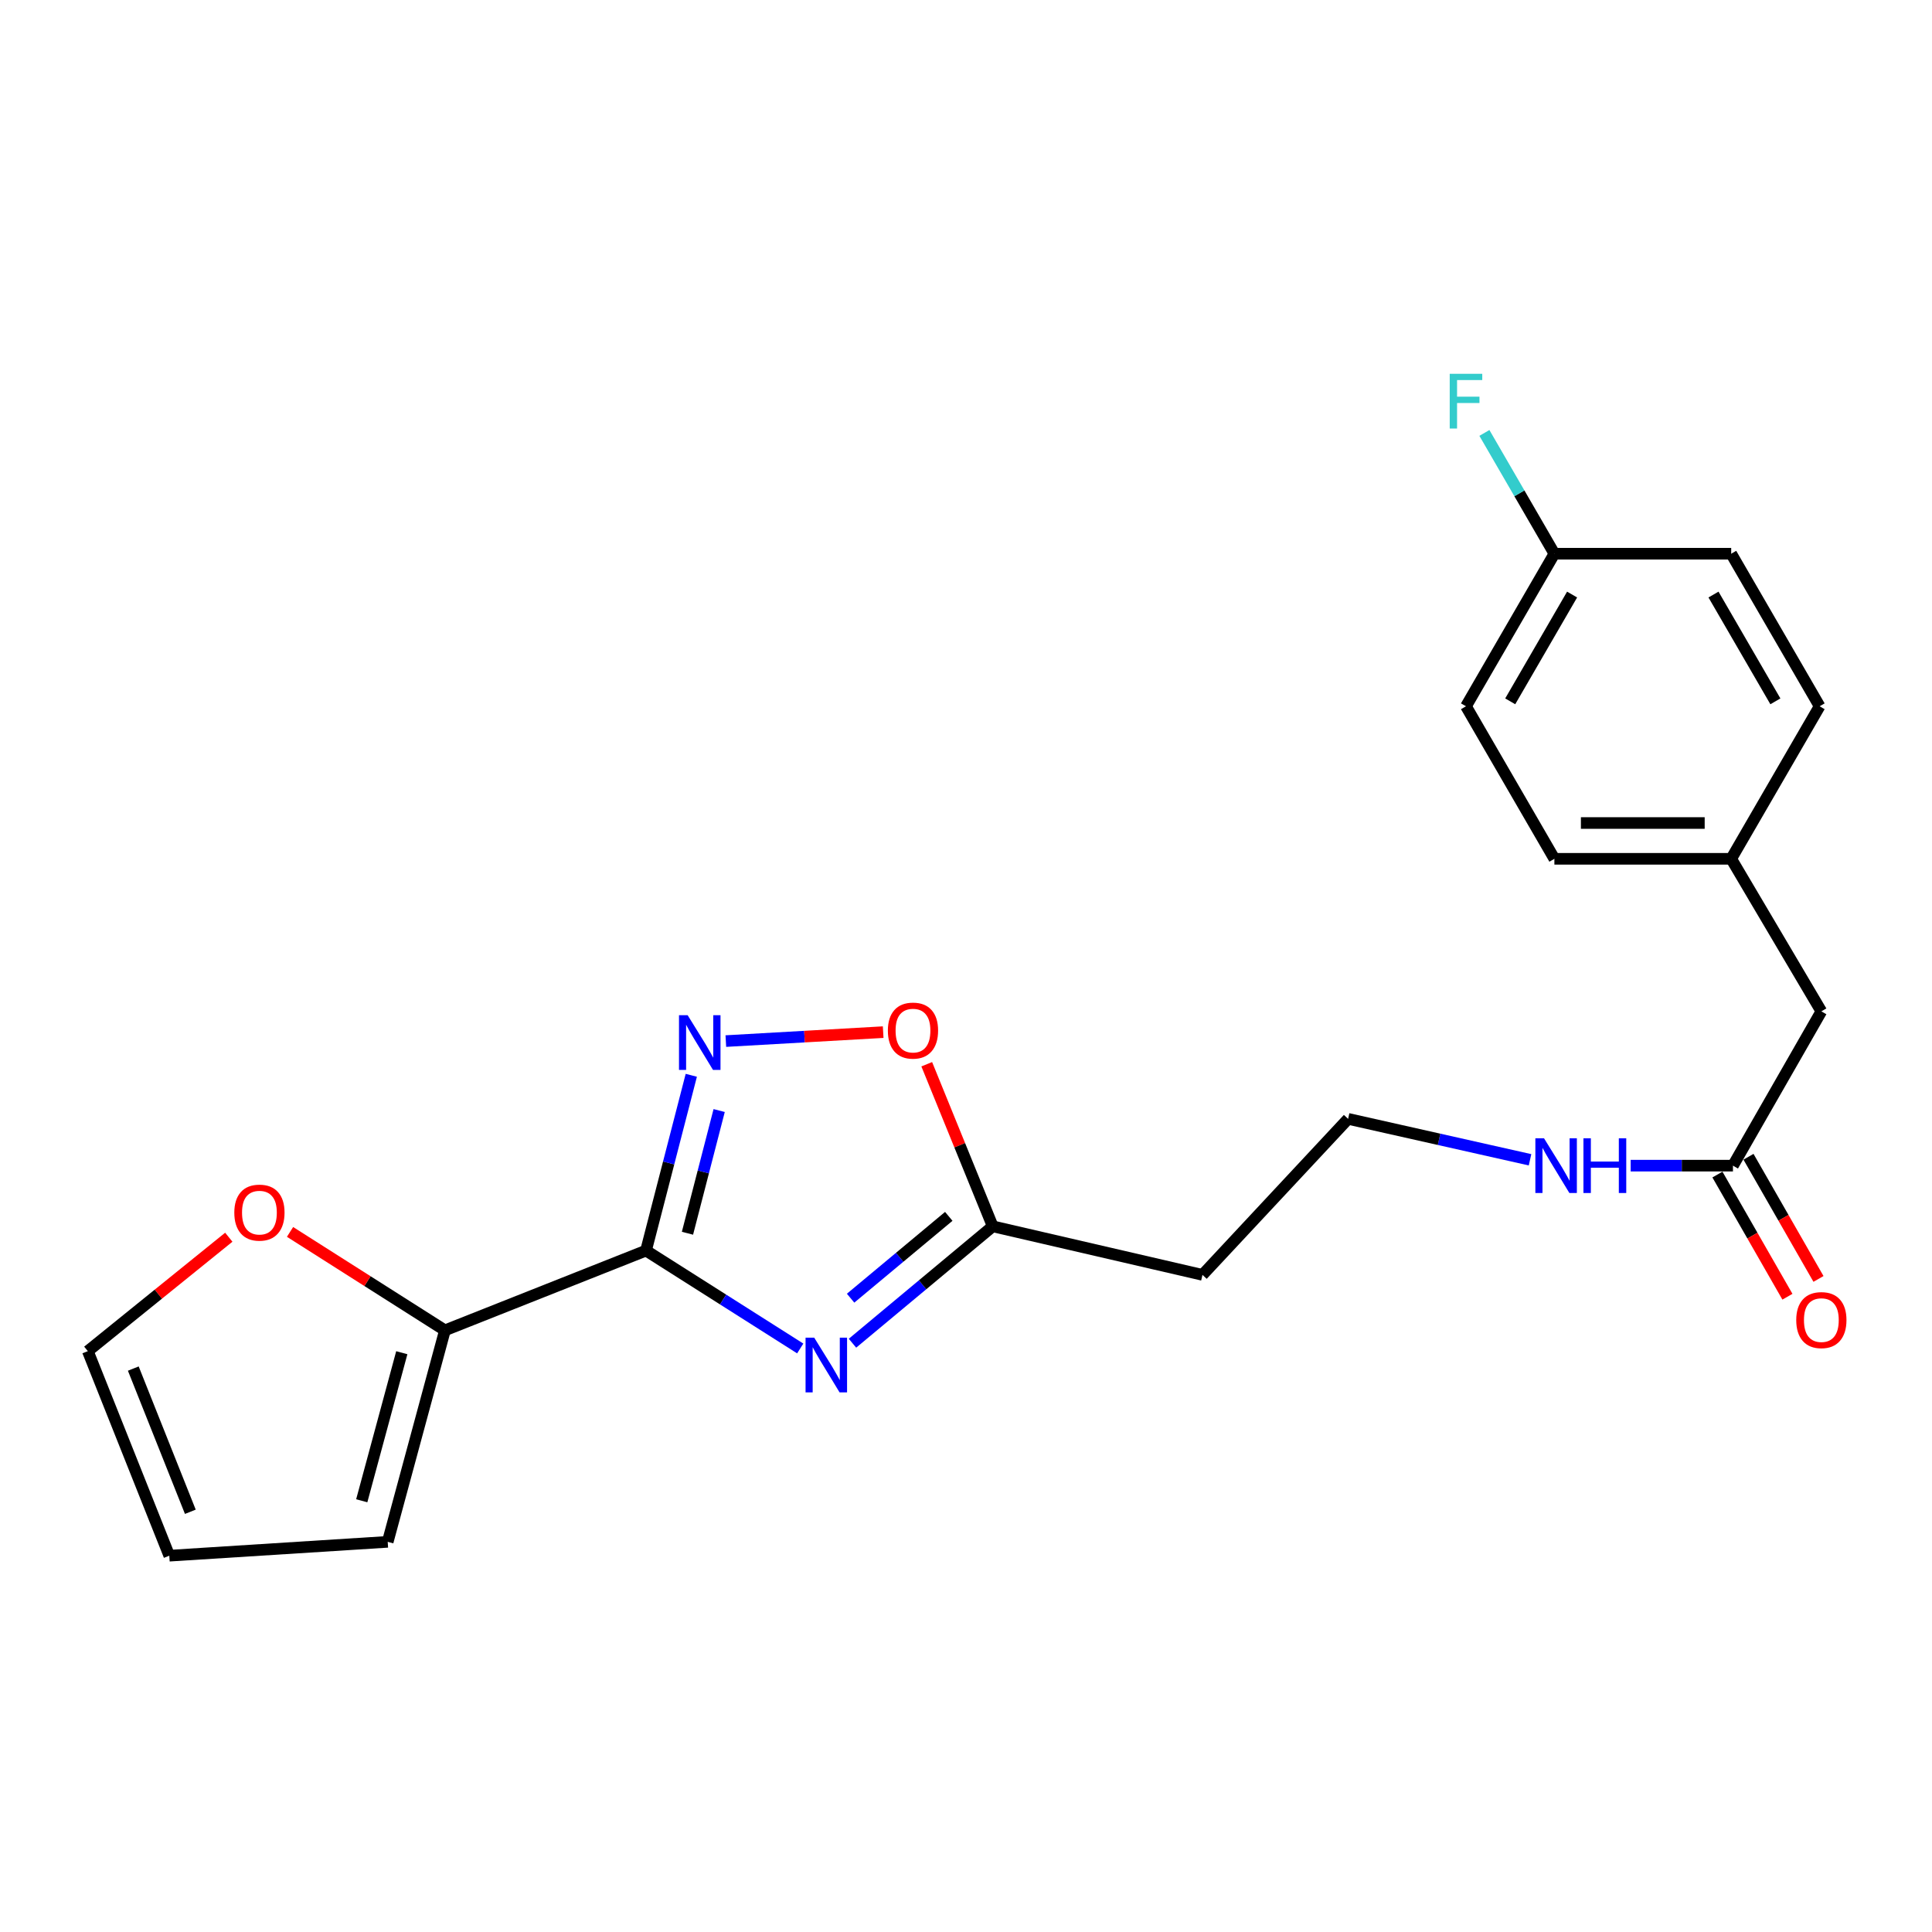 <?xml version='1.0' encoding='iso-8859-1'?>
<svg version='1.1' baseProfile='full'
              xmlns='http://www.w3.org/2000/svg'
                      xmlns:rdkit='http://www.rdkit.org/xml'
                      xmlns:xlink='http://www.w3.org/1999/xlink'
                  xml:space='preserve'
width='1000px' height='1000px' viewBox='0 0 1000 1000'>
<!-- END OF HEADER -->
<rect style='opacity:1.0;fill:#FFFFFF;stroke:none' width='1000' height='1000' x='0' y='0'> </rect>
<path class='bond-0' d='M 791.944,600.303 L 744.858,589.711' style='fill:none;fill-rule:evenodd;stroke:#0000FF;stroke-width:6px;stroke-linecap:butt;stroke-linejoin:miter;stroke-opacity:1' />
<path class='bond-0' d='M 744.858,589.711 L 697.772,579.119' style='fill:none;fill-rule:evenodd;stroke:#000000;stroke-width:6px;stroke-linecap:butt;stroke-linejoin:miter;stroke-opacity:1' />
<path class='bond-1' d='M 844.031,603.339 L 870.503,603.339' style='fill:none;fill-rule:evenodd;stroke:#0000FF;stroke-width:6px;stroke-linecap:butt;stroke-linejoin:miter;stroke-opacity:1' />
<path class='bond-1' d='M 870.503,603.339 L 896.974,603.339' style='fill:none;fill-rule:evenodd;stroke:#000000;stroke-width:6px;stroke-linecap:butt;stroke-linejoin:miter;stroke-opacity:1' />
<path class='bond-2' d='M 888.936,607.945 L 907.052,639.564' style='fill:none;fill-rule:evenodd;stroke:#000000;stroke-width:6px;stroke-linecap:butt;stroke-linejoin:miter;stroke-opacity:1' />
<path class='bond-2' d='M 907.052,639.564 L 925.168,671.182' style='fill:none;fill-rule:evenodd;stroke:#FF0000;stroke-width:6px;stroke-linecap:butt;stroke-linejoin:miter;stroke-opacity:1' />
<path class='bond-2' d='M 905.012,598.734 L 923.128,630.352' style='fill:none;fill-rule:evenodd;stroke:#000000;stroke-width:6px;stroke-linecap:butt;stroke-linejoin:miter;stroke-opacity:1' />
<path class='bond-2' d='M 923.128,630.352 L 941.245,661.971' style='fill:none;fill-rule:evenodd;stroke:#FF0000;stroke-width:6px;stroke-linecap:butt;stroke-linejoin:miter;stroke-opacity:1' />
<path class='bond-3' d='M 896.974,603.339 L 942.729,523.482' style='fill:none;fill-rule:evenodd;stroke:#000000;stroke-width:6px;stroke-linecap:butt;stroke-linejoin:miter;stroke-opacity:1' />
<path class='bond-4' d='M 334.376,647.304 L 230.297,688.581' style='fill:none;fill-rule:evenodd;stroke:#000000;stroke-width:6px;stroke-linecap:butt;stroke-linejoin:miter;stroke-opacity:1' />
<path class='bond-5' d='M 334.376,647.304 L 346.095,601.938' style='fill:none;fill-rule:evenodd;stroke:#000000;stroke-width:6px;stroke-linecap:butt;stroke-linejoin:miter;stroke-opacity:1' />
<path class='bond-5' d='M 346.095,601.938 L 357.813,556.572' style='fill:none;fill-rule:evenodd;stroke:#0000FF;stroke-width:6px;stroke-linecap:butt;stroke-linejoin:miter;stroke-opacity:1' />
<path class='bond-5' d='M 355.831,638.328 L 364.034,606.572' style='fill:none;fill-rule:evenodd;stroke:#000000;stroke-width:6px;stroke-linecap:butt;stroke-linejoin:miter;stroke-opacity:1' />
<path class='bond-5' d='M 364.034,606.572 L 372.237,574.816' style='fill:none;fill-rule:evenodd;stroke:#0000FF;stroke-width:6px;stroke-linecap:butt;stroke-linejoin:miter;stroke-opacity:1' />
<path class='bond-6' d='M 334.376,647.304 L 374.285,672.633' style='fill:none;fill-rule:evenodd;stroke:#000000;stroke-width:6px;stroke-linecap:butt;stroke-linejoin:miter;stroke-opacity:1' />
<path class='bond-6' d='M 374.285,672.633 L 414.195,697.963' style='fill:none;fill-rule:evenodd;stroke:#0000FF;stroke-width:6px;stroke-linecap:butt;stroke-linejoin:miter;stroke-opacity:1' />
<path class='bond-7' d='M 375.693,538.864 L 416.413,536.547' style='fill:none;fill-rule:evenodd;stroke:#0000FF;stroke-width:6px;stroke-linecap:butt;stroke-linejoin:miter;stroke-opacity:1' />
<path class='bond-7' d='M 416.413,536.547 L 457.132,534.231' style='fill:none;fill-rule:evenodd;stroke:#FF0000;stroke-width:6px;stroke-linecap:butt;stroke-linejoin:miter;stroke-opacity:1' />
<path class='bond-8' d='M 441.241,695.246 L 477.538,664.996' style='fill:none;fill-rule:evenodd;stroke:#0000FF;stroke-width:6px;stroke-linecap:butt;stroke-linejoin:miter;stroke-opacity:1' />
<path class='bond-8' d='M 477.538,664.996 L 513.835,634.745' style='fill:none;fill-rule:evenodd;stroke:#000000;stroke-width:6px;stroke-linecap:butt;stroke-linejoin:miter;stroke-opacity:1' />
<path class='bond-8' d='M 440.268,671.937 L 465.676,650.762' style='fill:none;fill-rule:evenodd;stroke:#0000FF;stroke-width:6px;stroke-linecap:butt;stroke-linejoin:miter;stroke-opacity:1' />
<path class='bond-8' d='M 465.676,650.762 L 491.084,629.587' style='fill:none;fill-rule:evenodd;stroke:#000000;stroke-width:6px;stroke-linecap:butt;stroke-linejoin:miter;stroke-opacity:1' />
<path class='bond-9' d='M 479.681,550.85 L 496.758,592.798' style='fill:none;fill-rule:evenodd;stroke:#FF0000;stroke-width:6px;stroke-linecap:butt;stroke-linejoin:miter;stroke-opacity:1' />
<path class='bond-9' d='M 496.758,592.798 L 513.835,634.745' style='fill:none;fill-rule:evenodd;stroke:#000000;stroke-width:6px;stroke-linecap:butt;stroke-linejoin:miter;stroke-opacity:1' />
<path class='bond-10' d='M 513.835,634.745 L 622.402,659.872' style='fill:none;fill-rule:evenodd;stroke:#000000;stroke-width:6px;stroke-linecap:butt;stroke-linejoin:miter;stroke-opacity:1' />
<path class='bond-11' d='M 622.402,659.872 L 697.772,579.119' style='fill:none;fill-rule:evenodd;stroke:#000000;stroke-width:6px;stroke-linecap:butt;stroke-linejoin:miter;stroke-opacity:1' />
<path class='bond-12' d='M 230.297,688.581 L 190.21,663.109' style='fill:none;fill-rule:evenodd;stroke:#000000;stroke-width:6px;stroke-linecap:butt;stroke-linejoin:miter;stroke-opacity:1' />
<path class='bond-12' d='M 190.21,663.109 L 150.122,637.638' style='fill:none;fill-rule:evenodd;stroke:#FF0000;stroke-width:6px;stroke-linecap:butt;stroke-linejoin:miter;stroke-opacity:1' />
<path class='bond-13' d='M 230.297,688.581 L 200.682,798.054' style='fill:none;fill-rule:evenodd;stroke:#000000;stroke-width:6px;stroke-linecap:butt;stroke-linejoin:miter;stroke-opacity:1' />
<path class='bond-13' d='M 207.969,700.163 L 187.239,776.794' style='fill:none;fill-rule:evenodd;stroke:#000000;stroke-width:6px;stroke-linecap:butt;stroke-linejoin:miter;stroke-opacity:1' />
<path class='bond-14' d='M 118.423,640.383 L 81.939,669.866' style='fill:none;fill-rule:evenodd;stroke:#FF0000;stroke-width:6px;stroke-linecap:butt;stroke-linejoin:miter;stroke-opacity:1' />
<path class='bond-14' d='M 81.939,669.866 L 45.455,699.348' style='fill:none;fill-rule:evenodd;stroke:#000000;stroke-width:6px;stroke-linecap:butt;stroke-linejoin:miter;stroke-opacity:1' />
<path class='bond-15' d='M 200.682,798.054 L 87.627,805.228' style='fill:none;fill-rule:evenodd;stroke:#000000;stroke-width:6px;stroke-linecap:butt;stroke-linejoin:miter;stroke-opacity:1' />
<path class='bond-16' d='M 45.455,699.348 L 87.627,805.228' style='fill:none;fill-rule:evenodd;stroke:#000000;stroke-width:6px;stroke-linecap:butt;stroke-linejoin:miter;stroke-opacity:1' />
<path class='bond-16' d='M 68.994,708.374 L 98.515,782.49' style='fill:none;fill-rule:evenodd;stroke:#000000;stroke-width:6px;stroke-linecap:butt;stroke-linejoin:miter;stroke-opacity:1' />
<path class='bond-17' d='M 942.729,523.482 L 896.068,444.519' style='fill:none;fill-rule:evenodd;stroke:#000000;stroke-width:6px;stroke-linecap:butt;stroke-linejoin:miter;stroke-opacity:1' />
<path class='bond-18' d='M 896.068,444.519 L 941.834,365.567' style='fill:none;fill-rule:evenodd;stroke:#000000;stroke-width:6px;stroke-linecap:butt;stroke-linejoin:miter;stroke-opacity:1' />
<path class='bond-19' d='M 896.068,444.519 L 804.548,444.519' style='fill:none;fill-rule:evenodd;stroke:#000000;stroke-width:6px;stroke-linecap:butt;stroke-linejoin:miter;stroke-opacity:1' />
<path class='bond-19' d='M 882.34,425.991 L 818.276,425.991' style='fill:none;fill-rule:evenodd;stroke:#000000;stroke-width:6px;stroke-linecap:butt;stroke-linejoin:miter;stroke-opacity:1' />
<path class='bond-20' d='M 804.548,286.605 L 758.792,365.567' style='fill:none;fill-rule:evenodd;stroke:#000000;stroke-width:6px;stroke-linecap:butt;stroke-linejoin:miter;stroke-opacity:1' />
<path class='bond-20' d='M 813.716,307.739 L 781.687,363.012' style='fill:none;fill-rule:evenodd;stroke:#000000;stroke-width:6px;stroke-linecap:butt;stroke-linejoin:miter;stroke-opacity:1' />
<path class='bond-21' d='M 804.548,286.605 L 786.434,255.344' style='fill:none;fill-rule:evenodd;stroke:#000000;stroke-width:6px;stroke-linecap:butt;stroke-linejoin:miter;stroke-opacity:1' />
<path class='bond-21' d='M 786.434,255.344 L 768.32,224.084' style='fill:none;fill-rule:evenodd;stroke:#33CCCC;stroke-width:6px;stroke-linecap:butt;stroke-linejoin:miter;stroke-opacity:1' />
<path class='bond-22' d='M 804.548,286.605 L 896.068,286.605' style='fill:none;fill-rule:evenodd;stroke:#000000;stroke-width:6px;stroke-linecap:butt;stroke-linejoin:miter;stroke-opacity:1' />
<path class='bond-23' d='M 896.068,286.605 L 941.834,365.567' style='fill:none;fill-rule:evenodd;stroke:#000000;stroke-width:6px;stroke-linecap:butt;stroke-linejoin:miter;stroke-opacity:1' />
<path class='bond-23' d='M 886.902,307.74 L 918.938,363.014' style='fill:none;fill-rule:evenodd;stroke:#000000;stroke-width:6px;stroke-linecap:butt;stroke-linejoin:miter;stroke-opacity:1' />
<path class='bond-24' d='M 758.792,365.567 L 804.548,444.519' style='fill:none;fill-rule:evenodd;stroke:#000000;stroke-width:6px;stroke-linecap:butt;stroke-linejoin:miter;stroke-opacity:1' />
<path  class='atom-0' d='M 799.183 589.179
L 808.463 604.179
Q 809.383 605.659, 810.863 608.339
Q 812.343 611.019, 812.423 611.179
L 812.423 589.179
L 816.183 589.179
L 816.183 617.499
L 812.303 617.499
L 802.343 601.099
Q 801.183 599.179, 799.943 596.979
Q 798.743 594.779, 798.383 594.099
L 798.383 617.499
L 794.703 617.499
L 794.703 589.179
L 799.183 589.179
' fill='#0000FF'/>
<path  class='atom-0' d='M 819.583 589.179
L 823.423 589.179
L 823.423 601.219
L 837.903 601.219
L 837.903 589.179
L 841.743 589.179
L 841.743 617.499
L 837.903 617.499
L 837.903 604.419
L 823.423 604.419
L 823.423 617.499
L 819.583 617.499
L 819.583 589.179
' fill='#0000FF'/>
<path  class='atom-3' d='M 355.929 525.472
L 365.209 540.472
Q 366.129 541.952, 367.609 544.632
Q 369.089 547.312, 369.169 547.472
L 369.169 525.472
L 372.929 525.472
L 372.929 553.792
L 369.049 553.792
L 359.089 537.392
Q 357.929 535.472, 356.689 533.272
Q 355.489 531.072, 355.129 530.392
L 355.129 553.792
L 351.449 553.792
L 351.449 525.472
L 355.929 525.472
' fill='#0000FF'/>
<path  class='atom-4' d='M 421.438 692.373
L 430.718 707.373
Q 431.638 708.853, 433.118 711.533
Q 434.598 714.213, 434.678 714.373
L 434.678 692.373
L 438.438 692.373
L 438.438 720.693
L 434.558 720.693
L 424.598 704.293
Q 423.438 702.373, 422.198 700.173
Q 420.998 697.973, 420.638 697.293
L 420.638 720.693
L 416.958 720.693
L 416.958 692.373
L 421.438 692.373
' fill='#0000FF'/>
<path  class='atom-5' d='M 459.558 533.433
Q 459.558 526.633, 462.918 522.833
Q 466.278 519.033, 472.558 519.033
Q 478.838 519.033, 482.198 522.833
Q 485.558 526.633, 485.558 533.433
Q 485.558 540.313, 482.158 544.233
Q 478.758 548.113, 472.558 548.113
Q 466.318 548.113, 462.918 544.233
Q 459.558 540.353, 459.558 533.433
M 472.558 544.913
Q 476.878 544.913, 479.198 542.033
Q 481.558 539.113, 481.558 533.433
Q 481.558 527.873, 479.198 525.073
Q 476.878 522.233, 472.558 522.233
Q 468.238 522.233, 465.878 525.033
Q 463.558 527.833, 463.558 533.433
Q 463.558 539.153, 465.878 542.033
Q 468.238 544.913, 472.558 544.913
' fill='#FF0000'/>
<path  class='atom-10' d='M 121.278 627.651
Q 121.278 620.851, 124.638 617.051
Q 127.998 613.251, 134.278 613.251
Q 140.558 613.251, 143.918 617.051
Q 147.278 620.851, 147.278 627.651
Q 147.278 634.531, 143.878 638.451
Q 140.478 642.331, 134.278 642.331
Q 128.038 642.331, 124.638 638.451
Q 121.278 634.571, 121.278 627.651
M 134.278 639.131
Q 138.598 639.131, 140.918 636.251
Q 143.278 633.331, 143.278 627.651
Q 143.278 622.091, 140.918 619.291
Q 138.598 616.451, 134.278 616.451
Q 129.958 616.451, 127.598 619.251
Q 125.278 622.051, 125.278 627.651
Q 125.278 633.371, 127.598 636.251
Q 129.958 639.131, 134.278 639.131
' fill='#FF0000'/>
<path  class='atom-14' d='M 929.729 683.277
Q 929.729 676.477, 933.089 672.677
Q 936.449 668.877, 942.729 668.877
Q 949.009 668.877, 952.369 672.677
Q 955.729 676.477, 955.729 683.277
Q 955.729 690.157, 952.329 694.077
Q 948.929 697.957, 942.729 697.957
Q 936.489 697.957, 933.089 694.077
Q 929.729 690.197, 929.729 683.277
M 942.729 694.757
Q 947.049 694.757, 949.369 691.877
Q 951.729 688.957, 951.729 683.277
Q 951.729 677.717, 949.369 674.917
Q 947.049 672.077, 942.729 672.077
Q 938.409 672.077, 936.049 674.877
Q 933.729 677.677, 933.729 683.277
Q 933.729 688.997, 936.049 691.877
Q 938.409 694.757, 942.729 694.757
' fill='#FF0000'/>
<path  class='atom-18' d='M 750.372 193.482
L 767.212 193.482
L 767.212 196.722
L 754.172 196.722
L 754.172 205.322
L 765.772 205.322
L 765.772 208.602
L 754.172 208.602
L 754.172 221.802
L 750.372 221.802
L 750.372 193.482
' fill='#33CCCC'/>
</svg>

